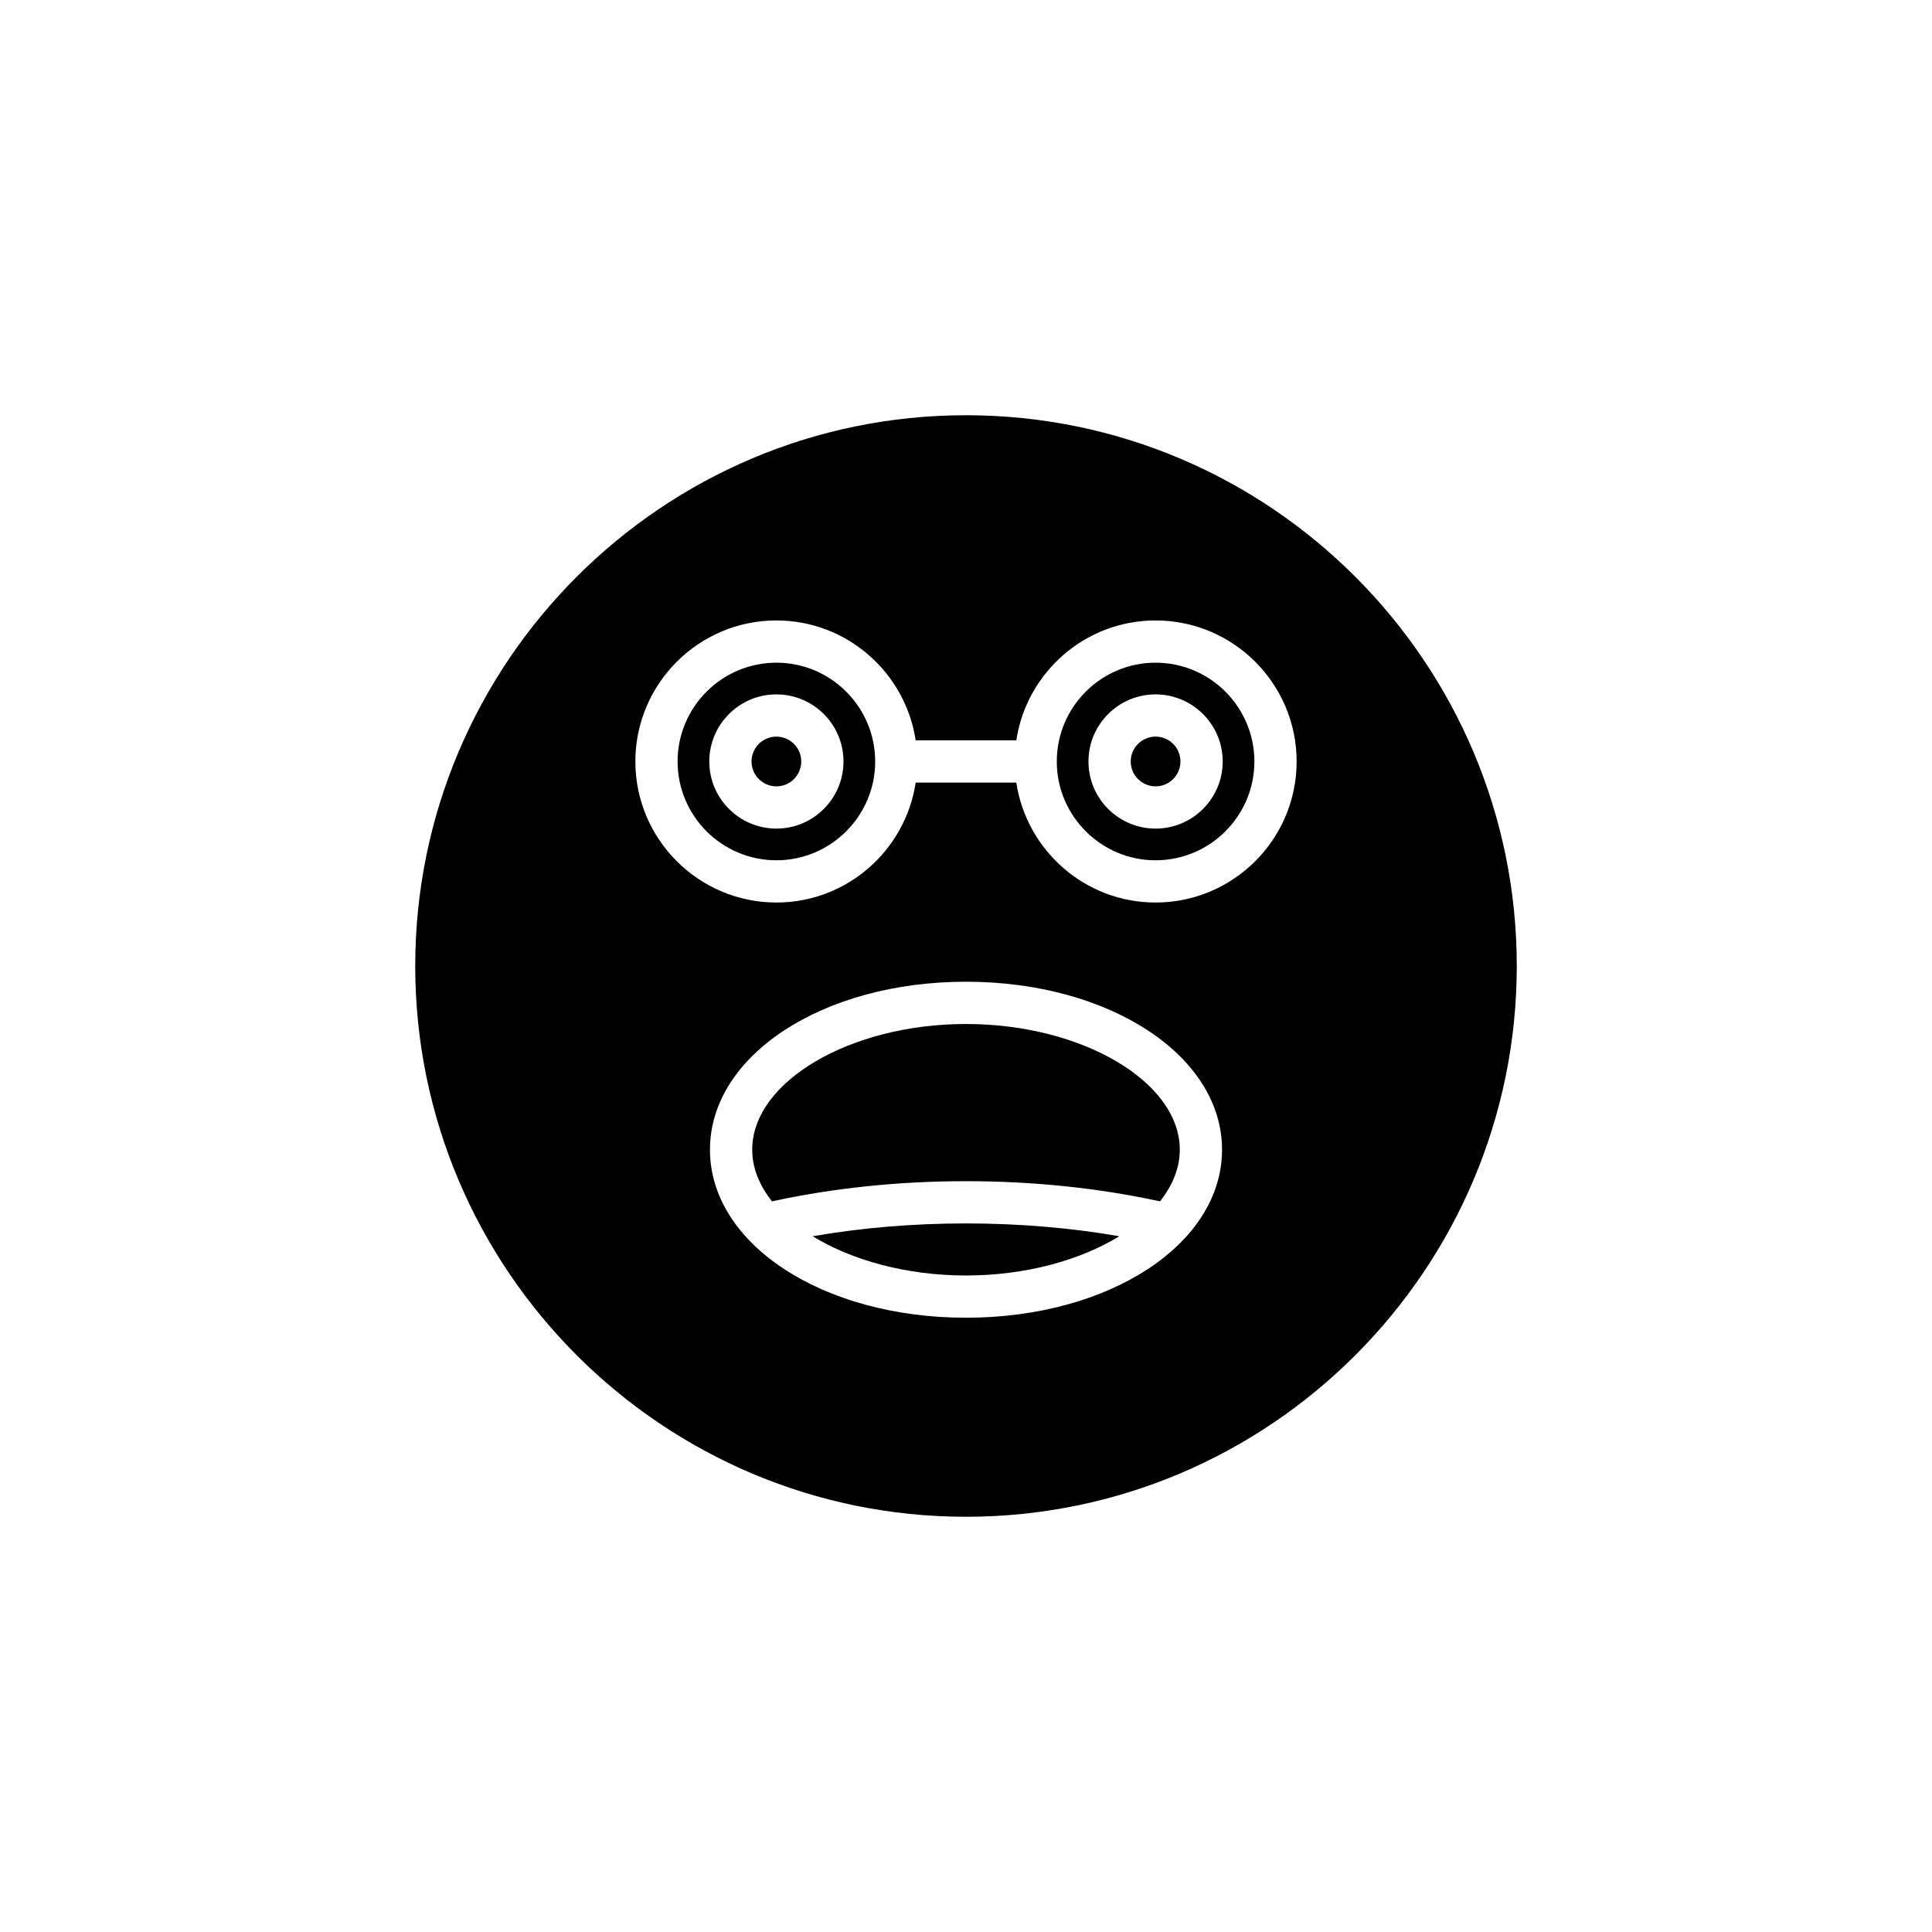 <?xml version="1.0" encoding="UTF-8"?>
<!-- Uploaded to: ICON Repo, www.iconrepo.com, Generator: ICON Repo Mixer Tools -->
<svg fill="#000000" width="800px" height="800px" version="1.1" viewBox="144 144 512 512" xmlns="http://www.w3.org/2000/svg">
 <g>
  <path d="m349.75 319.62c-14.438 0-26.18 11.746-26.18 26.18 0 14.438 11.742 26.184 26.18 26.184s26.18-11.746 26.18-26.184c0-14.434-11.742-26.18-26.18-26.18zm0 43.965c-9.809 0-17.781-7.981-17.781-17.785 0-9.805 7.977-17.781 17.781-17.781 9.809 0 17.781 7.981 17.781 17.781 0.004 9.809-7.973 17.785-17.781 17.785z"/>
  <path d="m456.83 345.8c0 3.641-2.949 6.59-6.59 6.59-3.637 0-6.586-2.949-6.586-6.59 0-3.641 2.949-6.59 6.586-6.59 3.641 0 6.59 2.949 6.59 6.59"/>
  <path d="m400 415.37c-30.711 0-56.656 15.262-56.656 33.324 0 4.844 1.914 9.473 5.242 13.676 16.148-3.5 33.395-5.344 51.414-5.344 18.016 0 35.266 1.844 51.414 5.344 3.324-4.199 5.242-8.828 5.242-13.676 0-18.062-25.945-33.324-56.656-33.324z"/>
  <path d="m356.34 345.8c0 3.641-2.949 6.59-6.59 6.59-3.637 0-6.586-2.949-6.586-6.59 0-3.637 2.949-6.586 6.586-6.586 3.641 0 6.59 2.949 6.59 6.586"/>
  <path d="m359.36 471.62c10.387 6.359 24.867 10.398 40.637 10.398 15.77 0 30.25-4.039 40.637-10.398-12.918-2.242-26.527-3.398-40.633-3.398-14.109 0-27.719 1.156-40.641 3.398z"/>
  <path d="m400 254.04c-80.48 0-145.96 65.477-145.96 145.96 0 80.484 65.48 145.96 145.96 145.96s145.96-65.477 145.96-145.96-65.477-145.96-145.96-145.96zm0 239.17c-38.047 0-67.852-19.555-67.852-44.52s29.805-44.52 67.852-44.52 67.852 19.559 67.852 44.52c0 24.965-29.805 44.52-67.852 44.52zm50.242-110.03c-18.703 0-34.195-13.824-36.91-31.781h-26.668c-2.715 17.957-18.207 31.781-36.91 31.781-20.609 0-37.375-16.77-37.375-37.379 0-20.609 16.766-37.375 37.375-37.375 18.703 0 34.195 13.82 36.91 31.777h26.668c2.715-17.957 18.207-31.777 36.91-31.777 20.609 0 37.379 16.766 37.379 37.375 0.004 20.609-16.77 37.379-37.379 37.379z"/>
  <path d="m450.24 319.62c-14.438 0-26.18 11.746-26.18 26.18 0 14.438 11.742 26.184 26.18 26.184s26.184-11.746 26.184-26.184c0.004-14.434-11.746-26.18-26.184-26.18zm0 43.965c-9.809 0-17.785-7.981-17.785-17.785 0-9.805 7.977-17.781 17.785-17.781 9.809 0 17.789 7.981 17.789 17.781 0 9.809-7.981 17.785-17.789 17.785z"/>
 </g>
</svg>